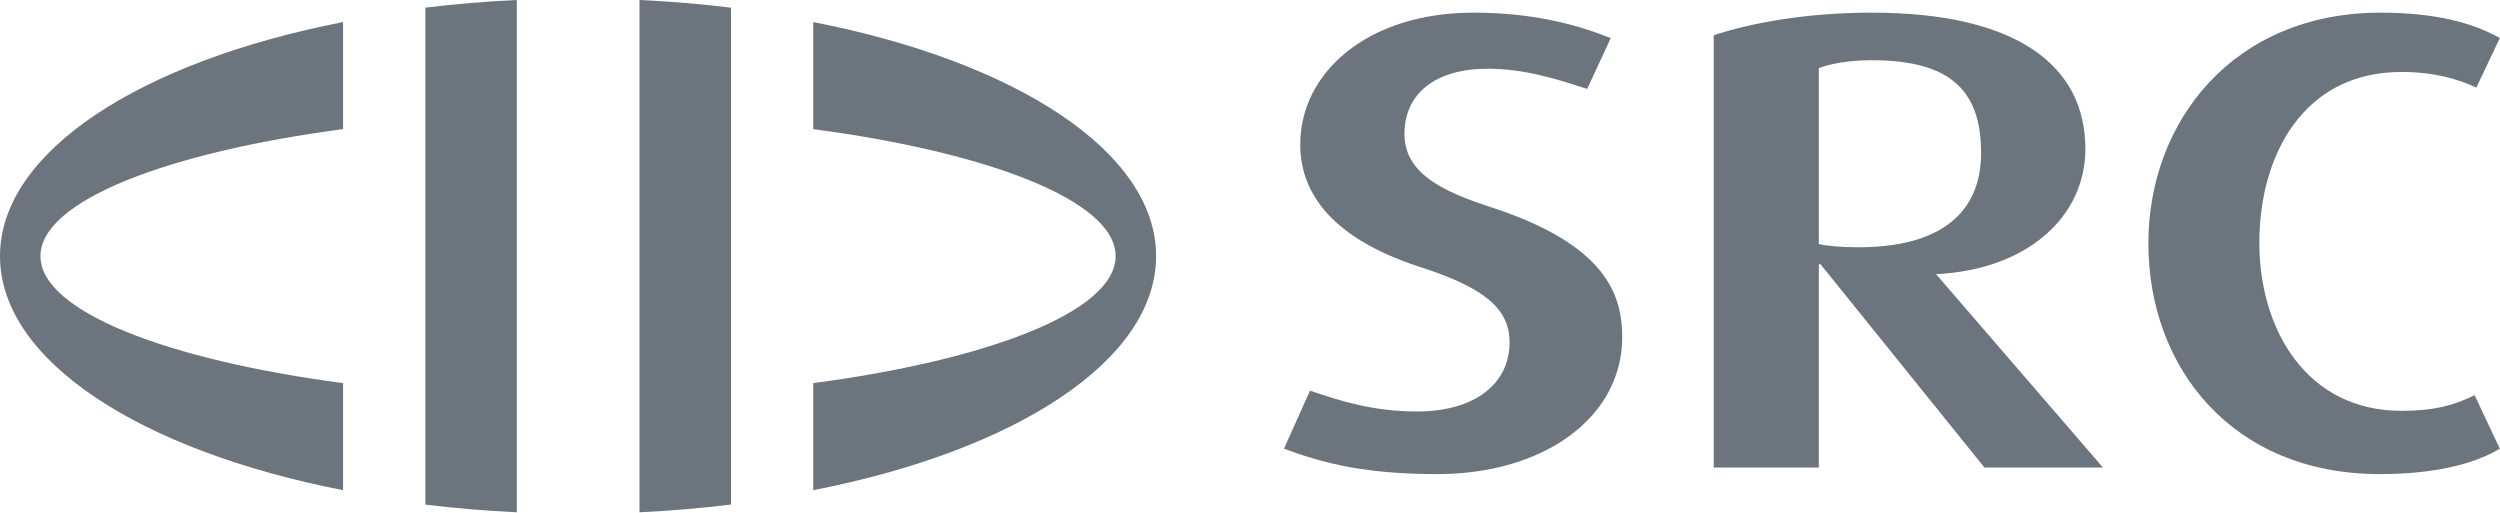 <?xml version="1.0" encoding="UTF-8" standalone="no"?>
<svg
   width="100%"
   height="100%"
   viewBox="0 0 1199 246"
   version="1.1"
   xml:space="preserve"
   style="fill-rule:evenodd;clip-rule:evenodd;stroke-linejoin:round;stroke-miterlimit:2;"
   id="svg25717"
   sodipodi:docname="src-light.svg"
   inkscape:version="1.2.1 (9c6d41e, 2022-07-14)"
   xmlns:inkscape="http://www.inkscape.org/namespaces/inkscape"
   xmlns:sodipodi="http://sodipodi.sourceforge.net/DTD/sodipodi-0.dtd"
   xmlns="http://www.w3.org/2000/svg"
   xmlns:svg="http://www.w3.org/2000/svg"><defs
   id="defs25721" /><sodipodi:namedview
   id="namedview25719"
   pagecolor="#ffffff"
   bordercolor="#666666"
   borderopacity="1.0"
   inkscape:showpageshadow="2"
   inkscape:pageopacity="0.0"
   inkscape:pagecheckerboard="0"
   inkscape:deskcolor="#d1d1d1"
   showgrid="false"
   inkscape:zoom="0.95934959"
   inkscape:cx="563.40254"
   inkscape:cy="127.16949"
   inkscape:window-width="1309"
   inkscape:window-height="816"
   inkscape:window-x="1901"
   inkscape:window-y="456"
   inkscape:window-maximized="0"
   inkscape:current-layer="svg25717" />
    <g
   transform="matrix(4.167,0,0,4.167,19.408,122.82)"
   id="g25691"
   style="fill:#6c757d;fill-opacity:1">
        <path
   d="M0,0.006C0,-6.421 14.845,-11.976 34.829,-14.614L34.829,-26.935C11.588,-22.409 -4.658,-12.05 -4.658,0.006C-4.658,12.063 11.588,22.416 34.829,26.941L34.829,14.623C14.845,11.986 0,6.429 0,0.006"
   style="fill:#6c757d;fill-rule:nonzero;fill-opacity:1"
   id="path25689" />
    </g>
    <g
   transform="matrix(4.167,0,0,4.167,554.461,122.828)"
   id="g25695"
   style="fill:#6c757d;fill-opacity:1">
        <path
   d="M0,0.004C0,-12.048 -16.232,-22.402 -39.459,-26.935L-39.459,-14.613C-19.49,-11.972 -4.658,-6.421 -4.658,0.004C-4.658,6.427 -19.49,11.978 -39.459,14.617L-39.459,26.939C-16.232,22.41 0,12.056 0,0.004"
   style="fill:#6c757d;fill-rule:nonzero;fill-opacity:1"
   id="path25693" />
    </g>
    <g
   transform="matrix(4.167,0,0,4.167,350.598,183.746)"
   id="g25699"
   style="fill:#6c757d;fill-opacity:1">
        <path
   d="M0,13.975L0,-43.213C-3.408,-43.627 -6.928,-43.926 -10.536,-44.099L-10.536,14.866C-6.928,14.692 -3.408,14.39 0,13.975Z"
   style="fill:#6c757d;fill-opacity:1"
   id="path25697" />
    </g>
    <g
   transform="matrix(4.167,0,0,4.167,247.877,185.863)"
   id="g25703"
   style="fill:#6c757d;fill-opacity:1">
        <path
   d="M0,14.359L0,-44.606C-3.61,-44.437 -7.126,-44.14 -10.534,-43.722L-10.534,13.473C-7.126,13.891 -3.61,14.186 0,14.359Z"
   style="fill:#6c757d;fill-opacity:1"
   id="path25701" />
    </g>
    <g
   transform="matrix(4.167,0,0,4.167,689.316,6.072)"
   id="g25707"
   style="fill:#6c757d;fill-opacity:1">
        <path
   d="M0,53.109C-7.934,53.109 -12.868,51.981 -17.644,50.179L-14.646,43.505C-11.124,44.702 -7.354,45.902 -2.323,45.902C4.255,45.902 8.321,42.755 8.321,37.95C8.321,34.053 5.417,31.65 -2.034,29.253C-12.868,25.727 -15.772,20.177 -15.772,15.15C-15.772,6.976 -8.13,0 4.157,0C10.839,0 15.771,1.273 19.968,2.922L17.257,8.776C13.741,7.647 10.062,6.452 5.807,6.452C-0.288,6.452 -3.776,9.373 -3.776,13.95C-3.776,18.451 0.482,20.553 6.292,22.426C19.35,26.703 21.289,32.404 21.289,37.352C21.289,46.504 12.385,53.109 0,53.109"
   style="fill:#6c757d;fill-rule:nonzero;fill-opacity:1"
   id="path25705" />
    </g>
    <g
   transform="matrix(4.167,0,0,4.167,1008.59,6.074)"
   id="g25711"
   style="fill:#6c757d;fill-opacity:1">
        <path
   d="M0,52.353L-19.212,30.097C-8.669,29.569 -2.027,23.476 -2.027,15.676C-2.027,5.998 -10.059,0 -26.606,0C-34.252,0 -40.594,1.204 -44.8,2.598L-44.8,52.353L-32.704,52.353L-32.704,28.955L-32.51,28.955L-13.644,52.353L0,52.353ZM-14.028,16.126C-14.028,23.026 -18.675,27.001 -28.154,27.001C-29.993,27.001 -31.929,26.849 -32.704,26.627L-32.704,6.376C-31.255,5.848 -29.22,5.475 -26.606,5.475C-17.609,5.475 -14.028,8.926 -14.028,16.126"
   style="fill:#6c757d;fill-rule:nonzero;fill-opacity:1"
   id="path25709" />
    </g>
    <g
   transform="matrix(4.167,0,0,4.167,1141.27,6.072)"
   id="g25715"
   style="fill:#6c757d;fill-opacity:1">
        <path
   d="M0,53.109C-16.936,53.109 -26.616,40.878 -26.616,26.548C-26.616,12.526 -16.837,0 0.104,0C6.291,0 10.642,1.123 13.835,2.922L11.129,8.626C9.191,7.726 6.487,6.826 2.512,6.826C-8.898,6.826 -13.845,16.58 -13.845,26.48C-13.845,36.453 -8.418,45.826 2.512,45.826C6.386,45.826 8.612,45.154 10.931,44.029L13.835,50.179C10.739,52.055 5.998,53.109 0,53.109"
   style="fill:#6c757d;fill-rule:nonzero;fill-opacity:1"
   id="path25713" />
    </g>
</svg>
